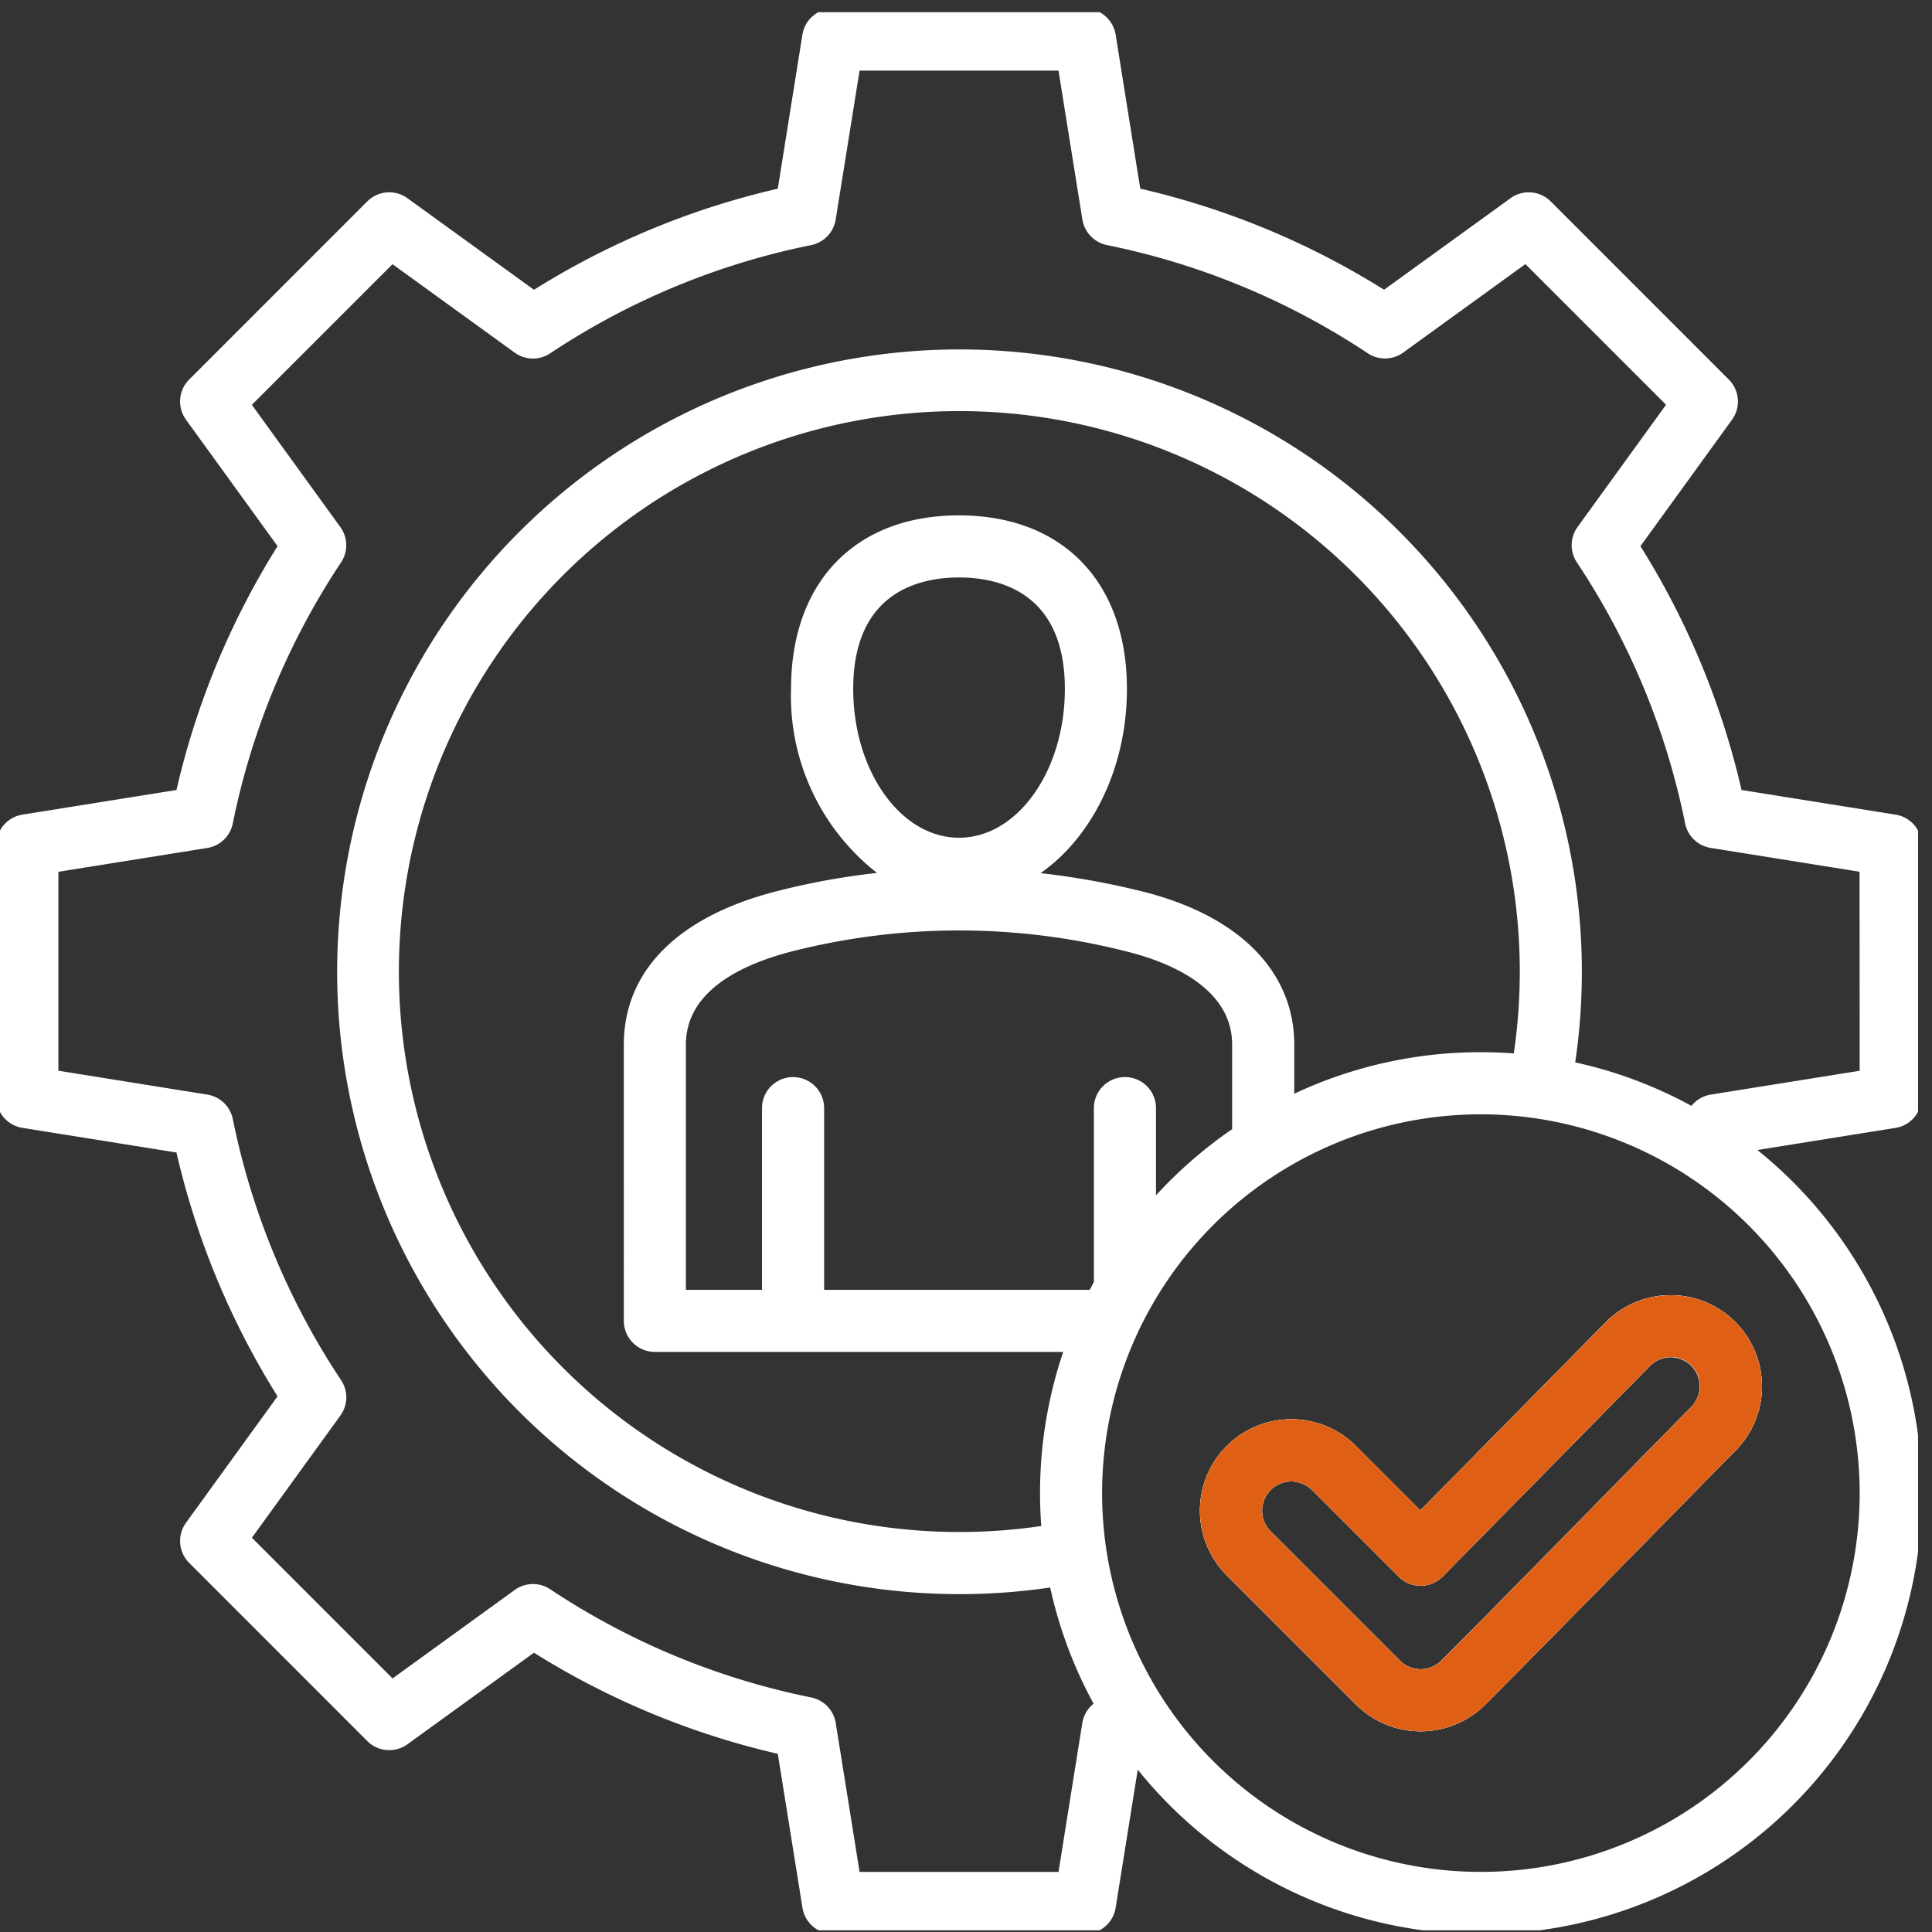 <svg xmlns="http://www.w3.org/2000/svg" xmlns:xlink="http://www.w3.org/1999/xlink" width="111" height="111" viewBox="0 0 111 111"><rect x="0" y="0" width="111" height="111" fill="#333333" stroke="none"/><defs><clipPath id="clip-path"><rect id="Rectangle_5589" data-name="Rectangle 5589" width="110.199" height="110.199" fill="#fff"></rect></clipPath></defs><g id="Icon_1" transform="translate(7334 14756)"><g id="Group_4127" data-name="Group 4127" transform="translate(-7334.167 -14755.465)"><g id="Group_4126" data-name="Group 4126" transform="translate(0.167 0.167)" clip-path="url(#clip-path)"><path id="Path_1267" data-name="Path 1267" d="M99.895,75.447a5.249,5.249,0,0,0-7.416.027L81.817,86.291l-3.7-3.7a5.249,5.249,0,0,0-7.425,7.423l7.432,7.432a5.258,5.258,0,0,0,7.425,0c3.789-3.792,11.527-11.712,14.37-14.585a5.237,5.237,0,0,0-.02-7.409m-2.514,4.9c-2.855,2.886-10.585,10.8-14.361,14.573a1.683,1.683,0,0,1-2.378,0l-7.429-7.429a1.68,1.68,0,1,1,2.375-2.378l4.976,4.976a1.786,1.786,0,0,0,1.262.522h.007a1.8,1.8,0,0,0,1.265-.531L95.014,77.985a1.67,1.67,0,1,1,2.366,2.358m2.514-4.9a5.249,5.249,0,0,0-7.416.027L81.817,86.291l-3.7-3.7a5.249,5.249,0,0,0-7.425,7.423l7.432,7.432a5.258,5.258,0,0,0,7.425,0c3.789-3.792,11.527-11.712,14.37-14.585a5.237,5.237,0,0,0-.02-7.409m-2.514,4.9c-2.855,2.886-10.585,10.8-14.361,14.573a1.683,1.683,0,0,1-2.378,0l-7.429-7.429a1.68,1.68,0,1,1,2.375-2.378l4.976,4.976a1.786,1.786,0,0,0,1.262.522h.007a1.8,1.8,0,0,0,1.265-.531L95.014,77.985a1.67,1.67,0,1,1,2.366,2.358m13.246-17.794V48.078a1.785,1.785,0,0,0-1.5-1.762L100.271,44.9a45.684,45.684,0,0,0-5.808-14.009l5.261-7.264a1.783,1.783,0,0,0-.183-2.308L89.309,11.085A1.783,1.783,0,0,0,87,10.9l-7.267,5.259a45.7,45.7,0,0,0-14.007-5.808L64.311,1.5A1.785,1.785,0,0,0,62.549,0H48.076a1.783,1.783,0,0,0-1.76,1.5L44.9,10.353a45.672,45.672,0,0,0-14.007,5.808L23.624,10.9a1.783,1.783,0,0,0-2.308.183L11.083,21.318a1.783,1.783,0,0,0-.183,2.308l5.261,7.264A45.62,45.62,0,0,0,10.353,44.9L1.5,46.316A1.783,1.783,0,0,0,0,48.078V62.549a1.783,1.783,0,0,0,1.5,1.762l8.852,1.416a45.684,45.684,0,0,0,5.808,14.009L10.9,87a1.785,1.785,0,0,0,.183,2.306L21.316,99.542a1.783,1.783,0,0,0,2.308.183l7.267-5.259A45.74,45.74,0,0,0,44.9,100.274l1.419,8.85a1.785,1.785,0,0,0,1.762,1.5H62.549a1.785,1.785,0,0,0,1.762-1.5l1.271-7.94a25.321,25.321,0,1,0,35.6-35.6l7.94-1.271a1.785,1.785,0,0,0,1.5-1.762M63.062,73.166c-.08.149-.161.3-.241.453H47.563V63.178a1.784,1.784,0,0,0-3.569,0v10.44H39.621V59.527c0-3.129,3.3-4.635,6.064-5.346a38.922,38.922,0,0,1,19.268,0c2.259.56,6.051,2,6.051,5.342v4.864a25.542,25.542,0,0,0-4.374,3.8V63.178a1.784,1.784,0,1,0-3.569,0Zm-3.027,14.02A32.2,32.2,0,1,1,87.186,60.035q-.937-.07-1.891-.071A25.159,25.159,0,0,0,74.573,62.35V59.529c0-4.218-3.192-7.427-8.759-8.808A45.128,45.128,0,0,0,60,49.677c2.955-2.074,4.96-6.04,4.96-10.585,0-6.149-3.7-9.97-9.649-9.97s-9.649,3.821-9.649,9.97A12.9,12.9,0,0,0,50.6,49.664,41.6,41.6,0,0,0,44.8,50.726c-5.638,1.45-8.745,4.575-8.745,8.8V75.4a1.785,1.785,0,0,0,1.784,1.784H61.3a25.224,25.224,0,0,0-1.332,8.11q0,.954.071,1.889M55.314,47.643c-3.352,0-6.08-3.836-6.08-8.554,0-5.567,3.81-6.4,6.08-6.4s6.08.832,6.08,6.4c0,4.717-2.728,8.554-6.08,8.554M107.059,85.3A21.763,21.763,0,1,1,85.294,63.533,21.787,21.787,0,0,1,107.059,85.3m0-24.269L98.505,62.4a1.784,1.784,0,0,0-1.111.649,25.1,25.1,0,0,0-6.678-2.5A35.756,35.756,0,1,0,60.551,90.719a25.155,25.155,0,0,0,2.494,6.676,1.794,1.794,0,0,0-.649,1.111l-1.367,8.554H49.6L48.23,98.505a1.791,1.791,0,0,0-1.407-1.468,42.155,42.155,0,0,1-15-6.218,1.787,1.787,0,0,0-2.034.04l-7.021,5.085-8.081-8.083,5.083-7.021a1.779,1.779,0,0,0,.042-2.032,42.166,42.166,0,0,1-6.221-15A1.783,1.783,0,0,0,12.122,62.4L3.569,61.028V49.6l8.554-1.369a1.783,1.783,0,0,0,1.465-1.407,42.2,42.2,0,0,1,6.221-15,1.779,1.779,0,0,0-.042-2.032l-5.083-7.021,8.081-8.081,7.021,5.083a1.79,1.79,0,0,0,2.034.042,42.092,42.092,0,0,1,15-6.221,1.791,1.791,0,0,0,1.407-1.468L49.6,3.569H61.028L62.4,12.122A1.791,1.791,0,0,0,63.8,13.59a42.159,42.159,0,0,1,15,6.221,1.787,1.787,0,0,0,2.032-.042l7.021-5.083,8.081,8.081-5.083,7.021a1.783,1.783,0,0,0-.042,2.032,42.149,42.149,0,0,1,6.221,15,1.783,1.783,0,0,0,1.468,1.407l8.554,1.369ZM92.479,75.474,81.817,86.291l-3.7-3.7a5.249,5.249,0,0,0-7.425,7.423l7.432,7.432a5.258,5.258,0,0,0,7.425,0c3.789-3.792,11.527-11.712,14.37-14.585a5.239,5.239,0,1,0-7.436-7.383m4.9,4.869c-2.855,2.886-10.585,10.8-14.361,14.573a1.683,1.683,0,0,1-2.378,0l-7.429-7.429a1.68,1.68,0,1,1,2.375-2.378l4.976,4.976a1.786,1.786,0,0,0,1.262.522h.007a1.8,1.8,0,0,0,1.265-.531L95.014,77.985a1.67,1.67,0,1,1,2.366,2.358" transform="translate(-0.214 -0.214)" fill="#fff"></path><path id="Path_1268" data-name="Path 1268" d="M340.784,332.973a5.249,5.249,0,0,0-7.416.027l-10.661,10.817-3.7-3.7a5.249,5.249,0,0,0-7.425,7.423l7.432,7.432a5.258,5.258,0,0,0,7.425,0c3.789-3.792,11.527-11.712,14.37-14.585a5.237,5.237,0,0,0-.02-7.409m-2.514,4.9c-2.855,2.886-10.585,10.8-14.361,14.573a1.683,1.683,0,0,1-2.378,0l-7.429-7.429a1.68,1.68,0,1,1,2.375-2.378l4.976,4.976a1.786,1.786,0,0,0,1.262.522h.007a1.8,1.8,0,0,0,1.265-.531L335.9,335.511a1.67,1.67,0,1,1,2.366,2.357" transform="translate(-241.103 -257.74)" fill="#fff"></path><path id="Path_1269" data-name="Path 1269" d="M340.784,332.973a5.249,5.249,0,0,0-7.416.027l-10.661,10.817-3.7-3.7a5.249,5.249,0,0,0-7.425,7.423l7.432,7.432a5.258,5.258,0,0,0,7.425,0c3.789-3.792,11.527-11.712,14.37-14.585a5.237,5.237,0,0,0-.02-7.409m-2.514,4.9c-2.855,2.886-10.585,10.8-14.361,14.573a1.683,1.683,0,0,1-2.378,0l-7.429-7.429a1.68,1.68,0,1,1,2.375-2.378l4.976,4.976a1.786,1.786,0,0,0,1.262.522h.007a1.8,1.8,0,0,0,1.265-.531L335.9,335.511a1.67,1.67,0,1,1,2.366,2.357" transform="translate(-241.103 -257.74)" fill="#df6014"></path></g></g><g id="Rectangle_6082" data-name="Rectangle 6082" transform="translate(-7334 -14756)" fill="none" stroke="#707070" stroke-width="1" opacity="0"><rect width="111" height="111" stroke="none"></rect><rect x="0.5" y="0.5" width="110" height="110" fill="none"></rect></g></g></svg>